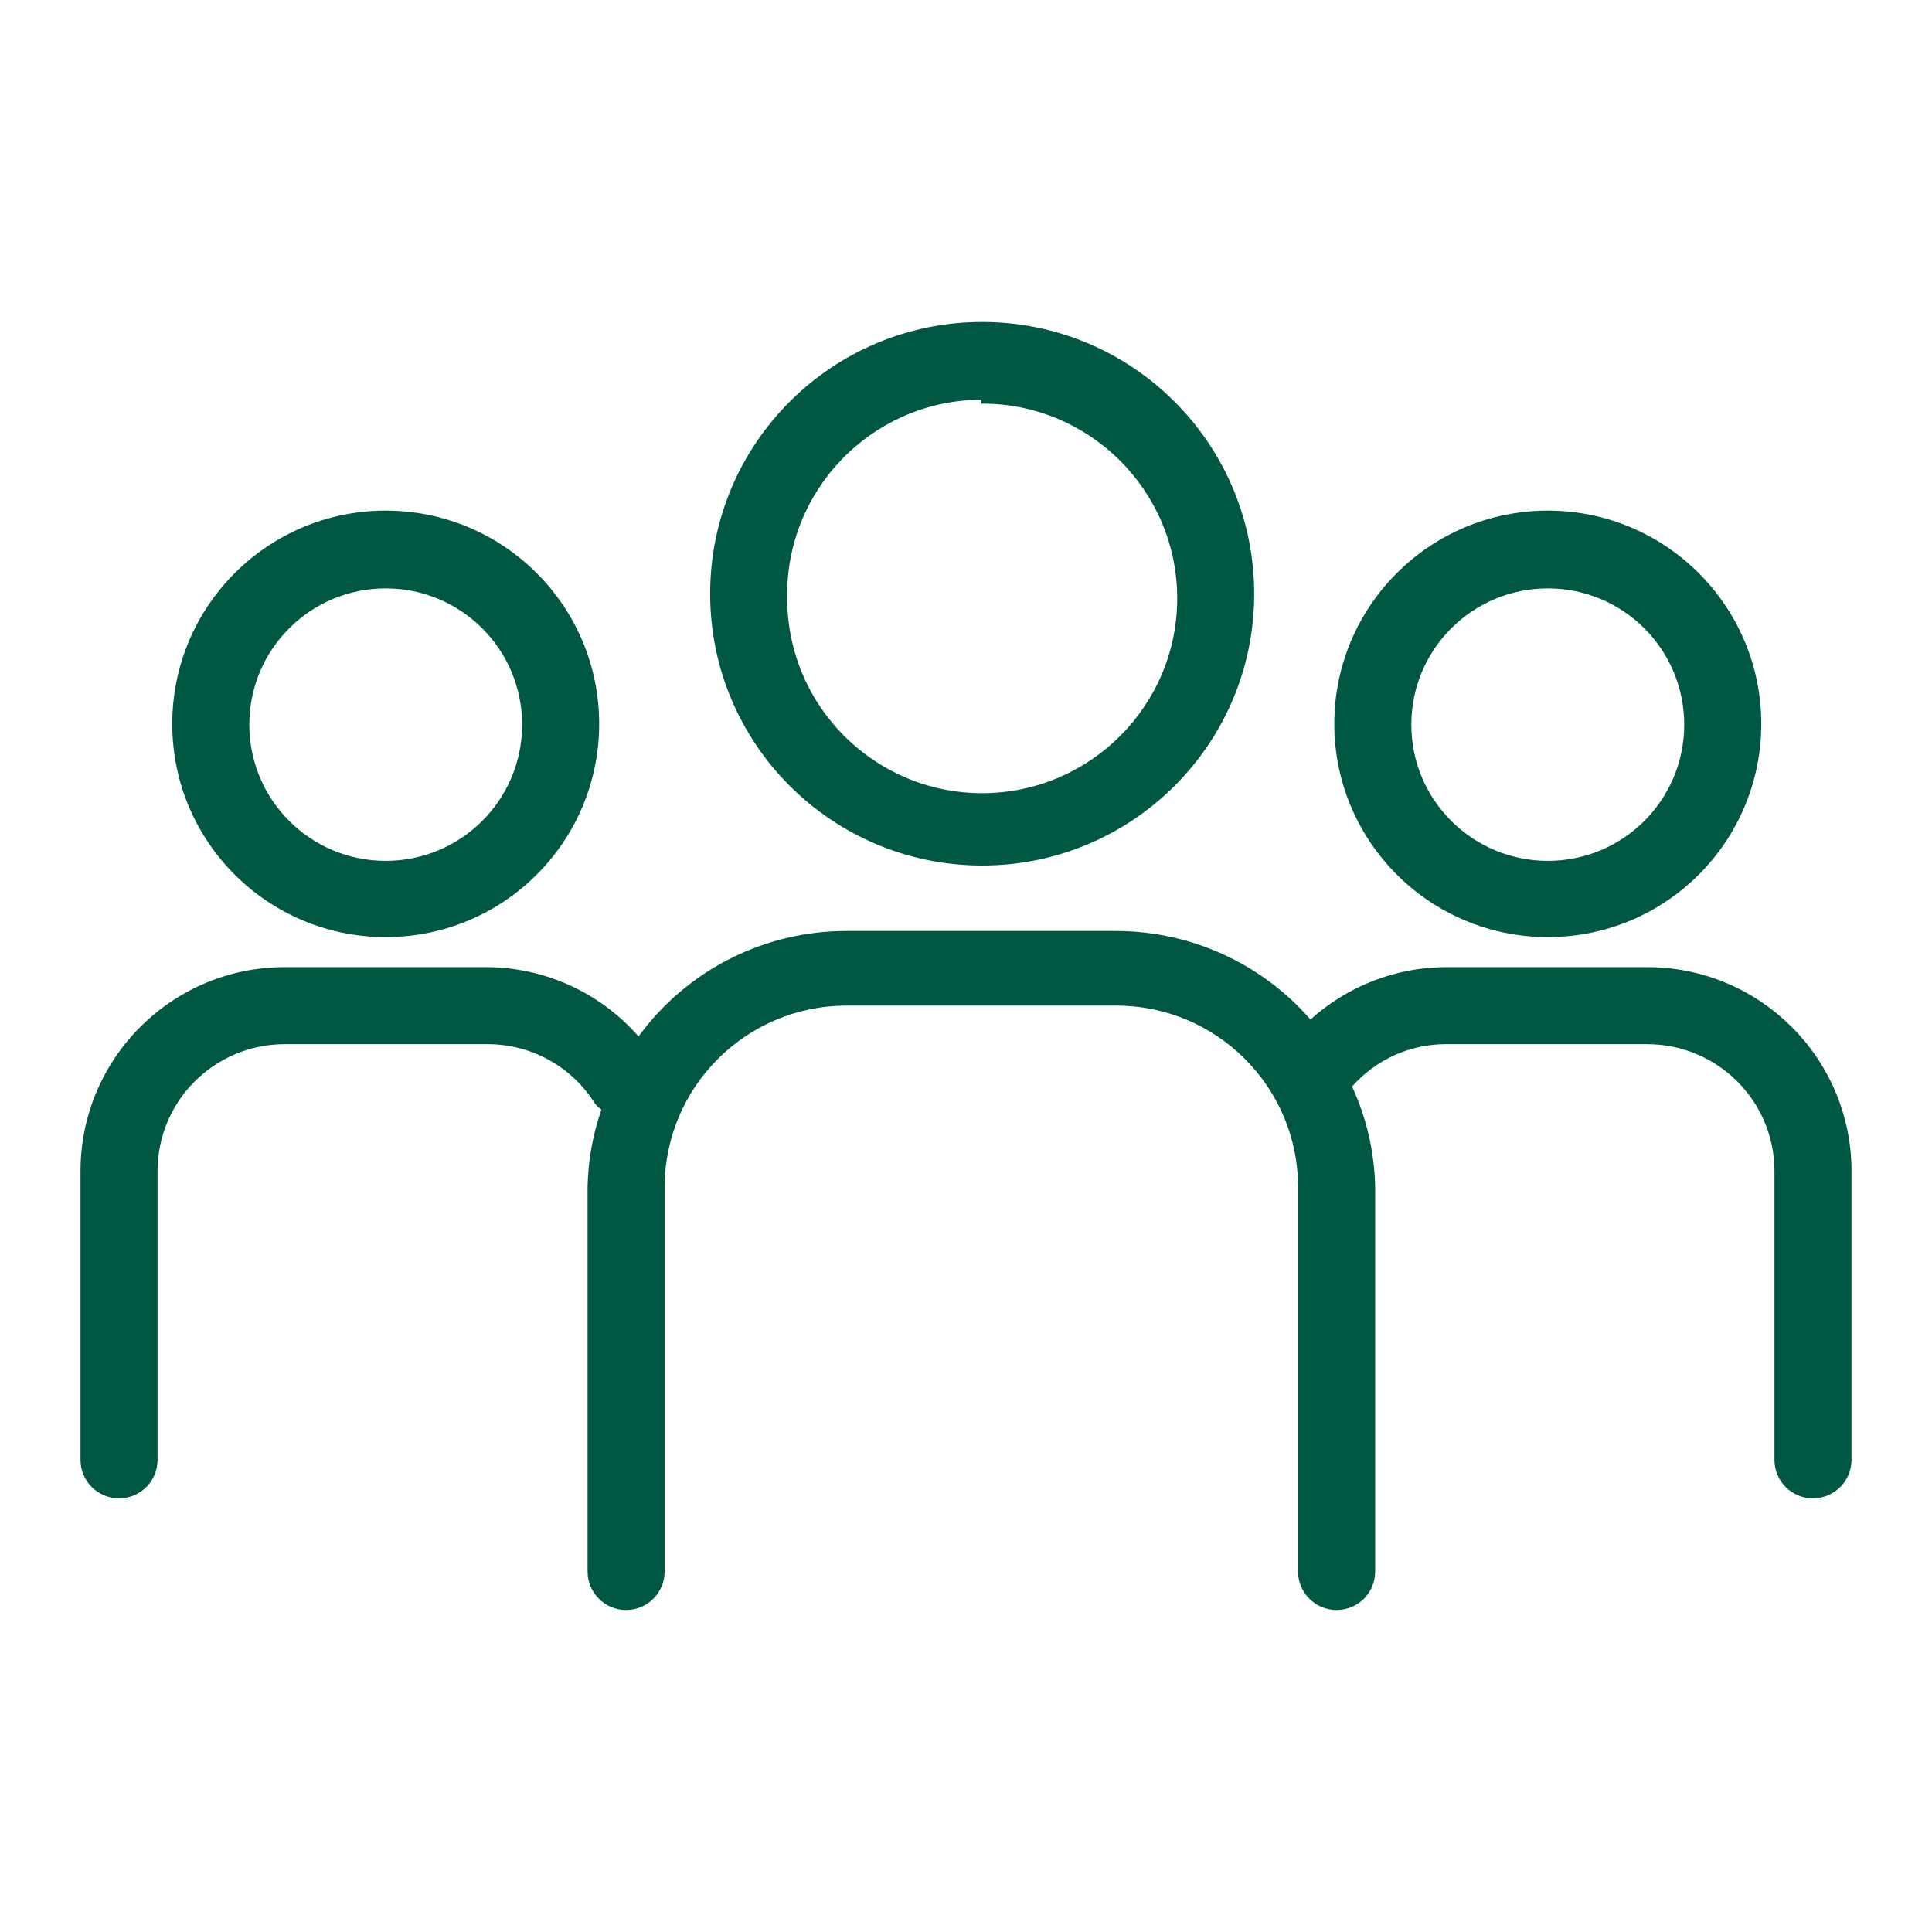 <svg xmlns="http://www.w3.org/2000/svg" width="24" height="24" viewBox="0 0 24 24" fill="none"><path fill-rule="evenodd" clip-rule="evenodd" d="M14.624 7.424C14.618 6.088 13.529 5.008 12.191 5.014V4.966H12.152C10.816 4.993 9.753 6.097 9.779 7.433V7.443C9.785 8.779 10.873 9.858 12.21 9.853C13.548 9.847 14.628 8.76 14.624 7.424ZM15.58 7.386C15.575 9.25 14.058 10.757 12.191 10.752C10.332 10.746 8.826 9.242 8.822 7.386V7.366C8.826 5.502 10.344 3.995 12.21 4C14.076 4.005 15.585 5.521 15.58 7.386ZM17.964 12.014H20.481C21.875 12.025 23 13.156 23 14.549V18.135C23 18.399 22.785 18.613 22.521 18.613C22.256 18.613 22.043 18.399 22.043 18.135V14.549C22.043 13.676 21.335 12.971 20.462 12.971H17.945C17.505 12.975 17.087 13.167 16.796 13.497C16.976 13.887 17.073 14.31 17.083 14.74V19.522C17.083 19.786 16.869 20 16.604 20C16.34 20 16.125 19.786 16.125 19.522V14.74C16.121 13.498 15.111 12.492 13.867 12.492H10.516C9.272 12.492 8.262 13.498 8.256 14.74V19.522C8.256 19.786 8.042 20 7.778 20C7.514 20 7.299 19.786 7.299 19.522V14.74C7.306 14.414 7.364 14.091 7.471 13.784C7.433 13.759 7.401 13.726 7.377 13.688C7.087 13.239 6.589 12.97 6.055 12.971H3.537C2.665 12.971 1.957 13.676 1.957 14.549V18.135C1.957 18.399 1.744 18.613 1.479 18.613C1.214 18.613 1 18.399 1 18.135V14.549C1 13.149 2.136 12.014 3.537 12.014H6.017C6.75 12.009 7.449 12.323 7.932 12.875C8.534 12.051 9.494 11.564 10.516 11.565H13.867C14.792 11.567 15.672 11.967 16.279 12.665C16.741 12.248 17.341 12.015 17.964 12.014ZM19.228 7.309C20.164 7.309 20.922 8.066 20.922 9.002C20.922 9.937 20.164 10.694 19.228 10.694C18.291 10.694 17.532 9.937 17.532 9.002C17.532 8.066 18.291 7.309 19.228 7.309ZM19.228 11.641C20.692 11.641 21.879 10.456 21.879 8.992C21.879 7.529 20.691 6.343 19.228 6.343C17.763 6.343 16.575 7.529 16.575 8.992V9.002C16.581 10.461 17.767 11.641 19.228 11.641ZM6.486 9.002C6.486 8.066 5.728 7.309 4.791 7.309C3.855 7.309 3.097 8.066 3.097 9.002C3.097 9.937 3.855 10.694 4.791 10.694C5.728 10.694 6.486 9.937 6.486 9.002ZM7.443 8.992C7.443 10.456 6.256 11.641 4.791 11.641C3.33 11.641 2.144 10.461 2.14 9.002V8.992C2.14 7.529 3.327 6.343 4.791 6.343C6.256 6.343 7.443 7.529 7.443 8.992Z" fill="#005742"></path></svg>